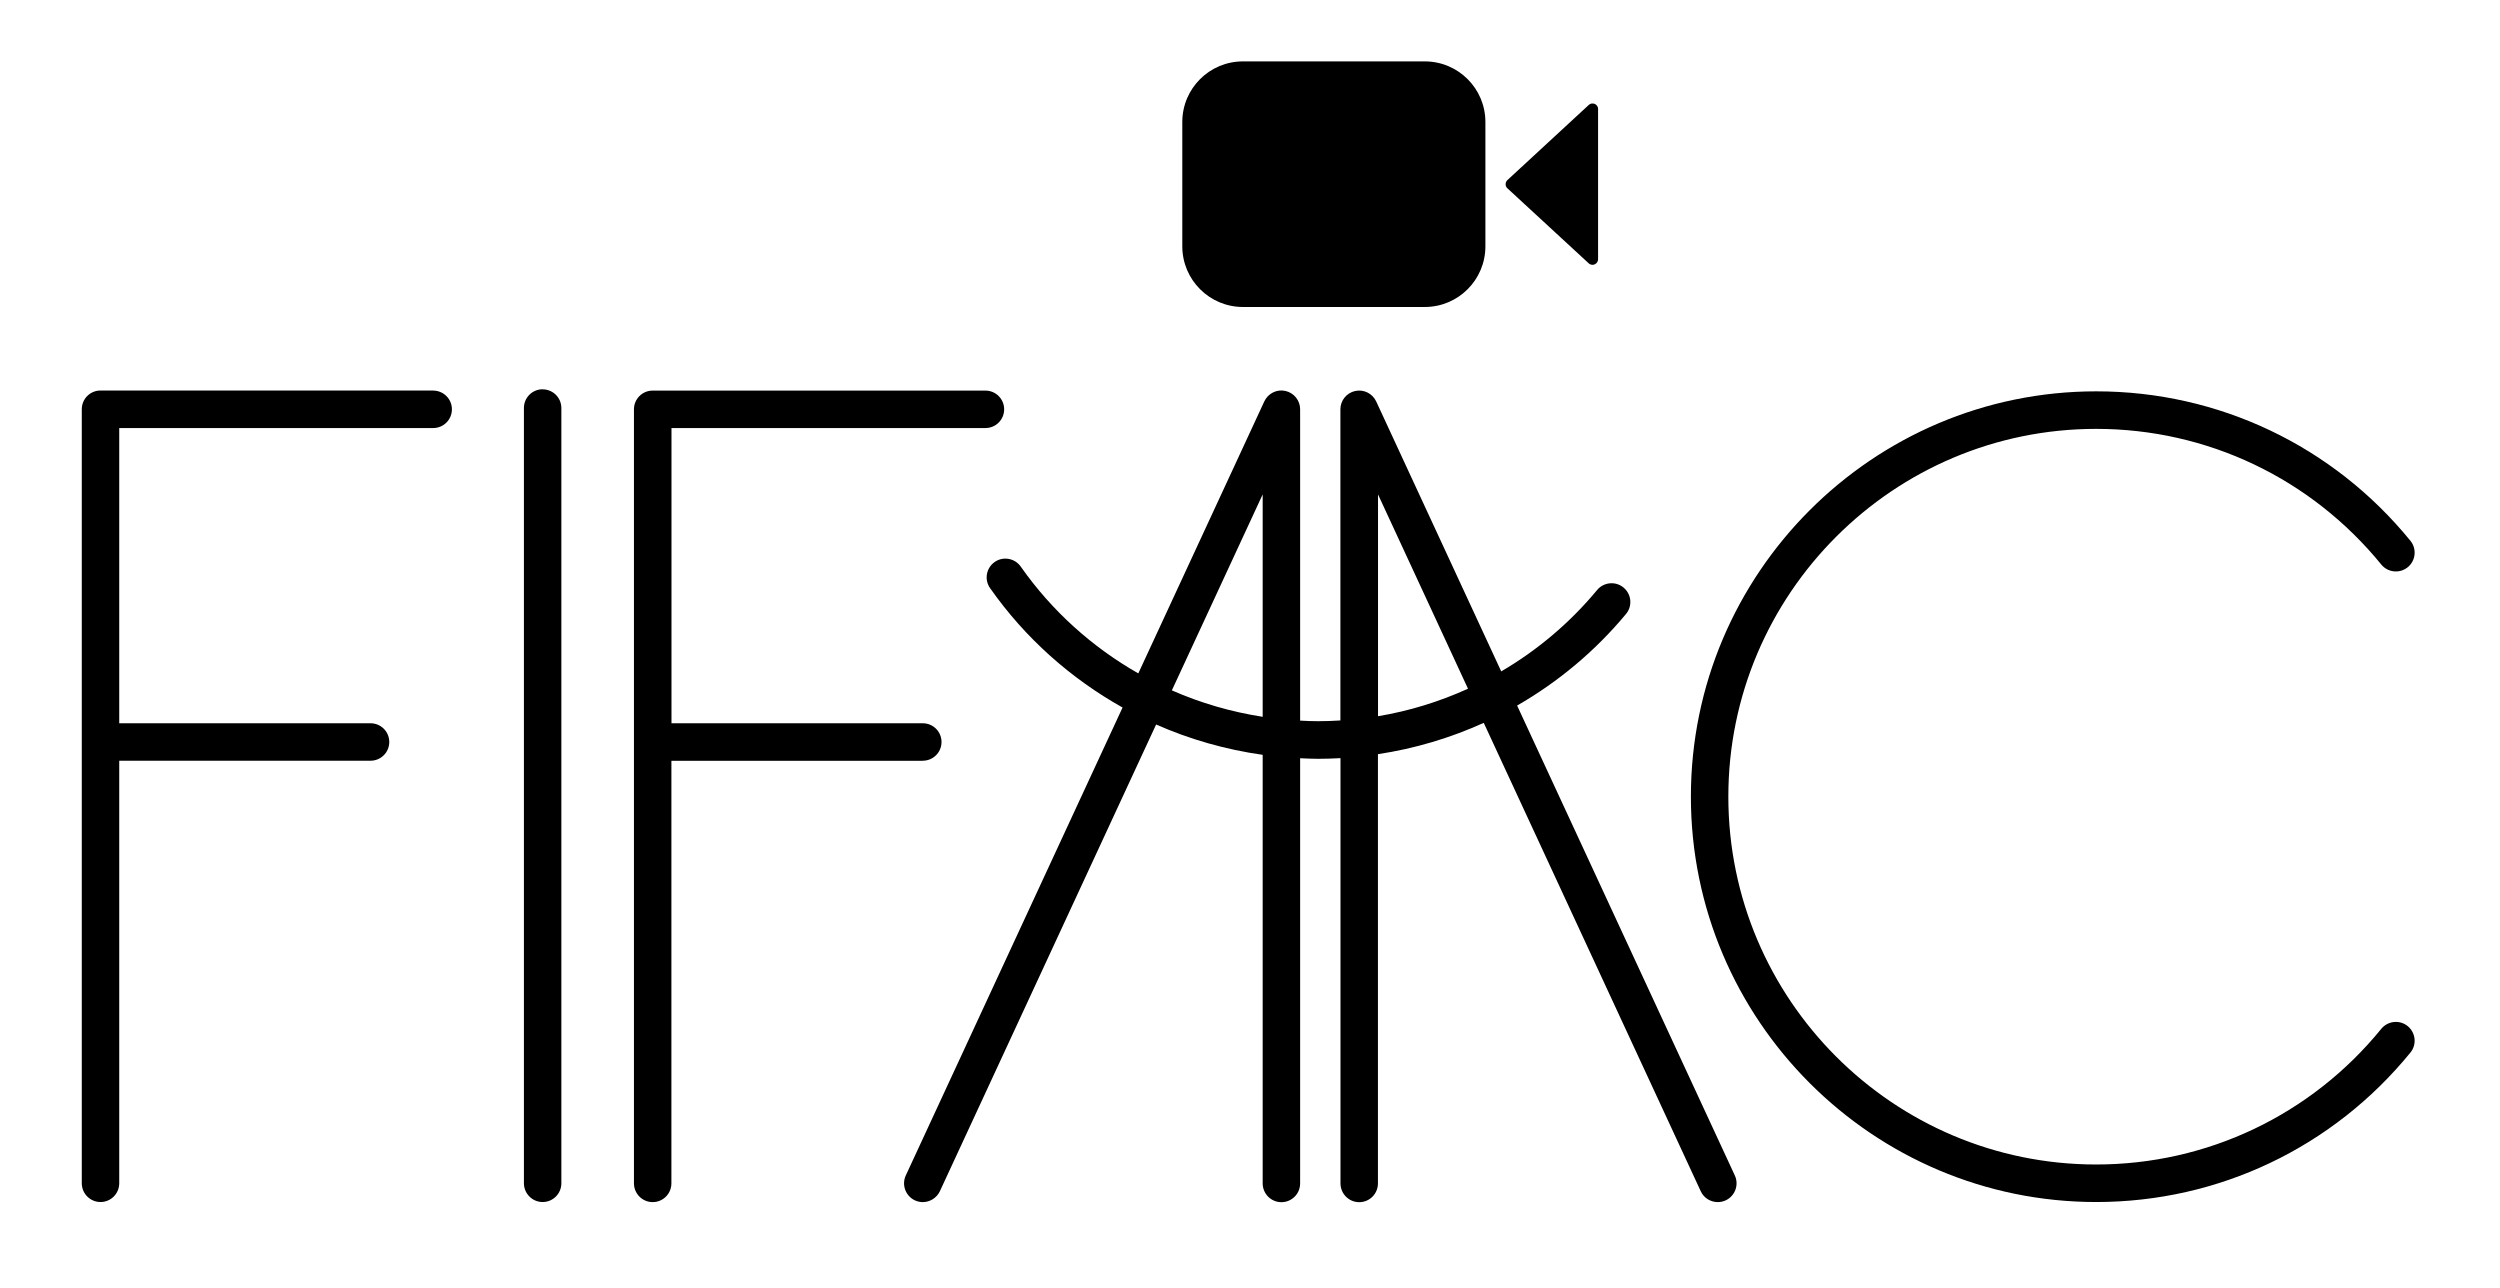 <svg xmlns="http://www.w3.org/2000/svg" id="uuid-4daeaa87-ec32-4854-bfe5-5aa4fea47fc7" viewBox="0 0 301.72 155.41"><path d="M179.27,29.73c0,4.04-3.27,7.32-7.32,7.32h-21.94c-4.04,0-7.32-3.28-7.32-7.32v-15.01c0-4.04,3.28-7.31,7.32-7.31h21.94c4.05,0,7.32,3.28,7.32,7.31v15.01Z"></path><path d="M192.2,31.96c-.16,0-.33-.06-.45-.17l-9.83-9.07c-.14-.13-.21-.3-.21-.49s.08-.36.21-.49l9.83-9.08c.19-.18.47-.22.72-.12.24.11.4.34.4.61v18.14c0,.26-.16.5-.4.61-.09.04-.18.06-.27.06Z"></path><path d="M65.49,46.98c-1.25,0-2.26,1.01-2.26,2.26v93.56c0,1.25,1.01,2.27,2.26,2.27s2.26-1.01,2.26-2.27V49.25c0-1.25-1.01-2.26-2.26-2.26Z"></path><path d="M287.39,124.17c-8.47,10.4-21.02,16.37-34.41,16.37-24.48,0-44.39-19.91-44.39-44.39s19.91-44.39,44.39-44.39c13.39,0,25.93,5.97,34.41,16.37.79.97,2.22,1.12,3.19.33.97-.79,1.12-2.22.33-3.19-9.34-11.47-23.16-18.04-37.92-18.04-26.98,0-48.92,21.95-48.92,48.92s21.95,48.92,48.92,48.92c14.76,0,28.58-6.58,37.92-18.04.79-.97.64-2.39-.33-3.19-.97-.79-2.4-.64-3.19.33Z"></path><path d="M111.37,91.81c1.25,0,2.26-1.01,2.26-2.26s-1.01-2.26-2.26-2.26h-30.33v-35.63h37.89c1.25,0,2.26-1.01,2.26-2.26s-1.01-2.26-2.26-2.26h-40.16c-1.25,0-2.26,1.01-2.26,2.26v93.41c0,1.25,1.01,2.27,2.26,2.27s2.26-1.01,2.26-2.27v-50.99h30.33Z"></path><path d="M52.29,47.13H12.13c-1.25,0-2.26,1.01-2.26,2.26v93.41c0,1.25,1.01,2.27,2.26,2.27s2.26-1.01,2.26-2.27v-50.99h30.33c1.25,0,2.26-1.01,2.26-2.26s-1.01-2.26-2.26-2.26H14.39v-35.63h37.89c1.25,0,2.26-1.01,2.26-2.26s-1.01-2.26-2.26-2.26Z"></path><path d="M183.1,85.15c4.94-2.84,9.4-6.55,13.14-11.05.8-.96.67-2.39-.3-3.19-.96-.8-2.39-.66-3.19.3-3.3,3.98-7.23,7.28-11.57,9.82l-15.09-32.58c-.45-.96-1.5-1.49-2.54-1.26-1.04.23-1.78,1.15-1.78,2.21v37.55c-.9.06-1.81.09-2.72.09h0c-.72,0-1.43-.03-2.14-.07v-37.58c0-1.06-.74-1.98-1.78-2.21-1.04-.23-2.09.3-2.54,1.26l-15.21,32.83c-5.55-3.16-10.42-7.52-14.19-12.89-.72-1.02-2.13-1.27-3.15-.55-1.02.72-1.27,2.13-.55,3.15,4.23,6.03,9.74,10.91,15.99,14.41l-26.16,56.47c-.53,1.13-.03,2.48,1.1,3.01.31.14.63.21.95.21.85,0,1.67-.49,2.06-1.31l26.1-56.33c4.07,1.8,8.4,3.03,12.86,3.66v51.72c0,1.25,1.01,2.27,2.26,2.27s2.26-1.01,2.26-2.27v-51.31c.71.03,1.43.07,2.15.07h0c.91,0,1.82-.03,2.72-.08v51.32c0,1.25,1.01,2.27,2.26,2.27s2.26-1.01,2.26-2.27v-51.8c4.44-.67,8.73-1.95,12.77-3.78l26.19,56.53c.38.83,1.2,1.31,2.06,1.31.32,0,.64-.07.95-.21,1.13-.53,1.63-1.87,1.1-3.01l-26.27-56.7ZM141.43,83.32l10.96-23.65v26.84c-3.8-.59-7.48-1.66-10.96-3.19ZM166.31,86.44v-26.77l10.86,23.45c-3.44,1.56-7.09,2.69-10.86,3.32Z"></path></svg>
